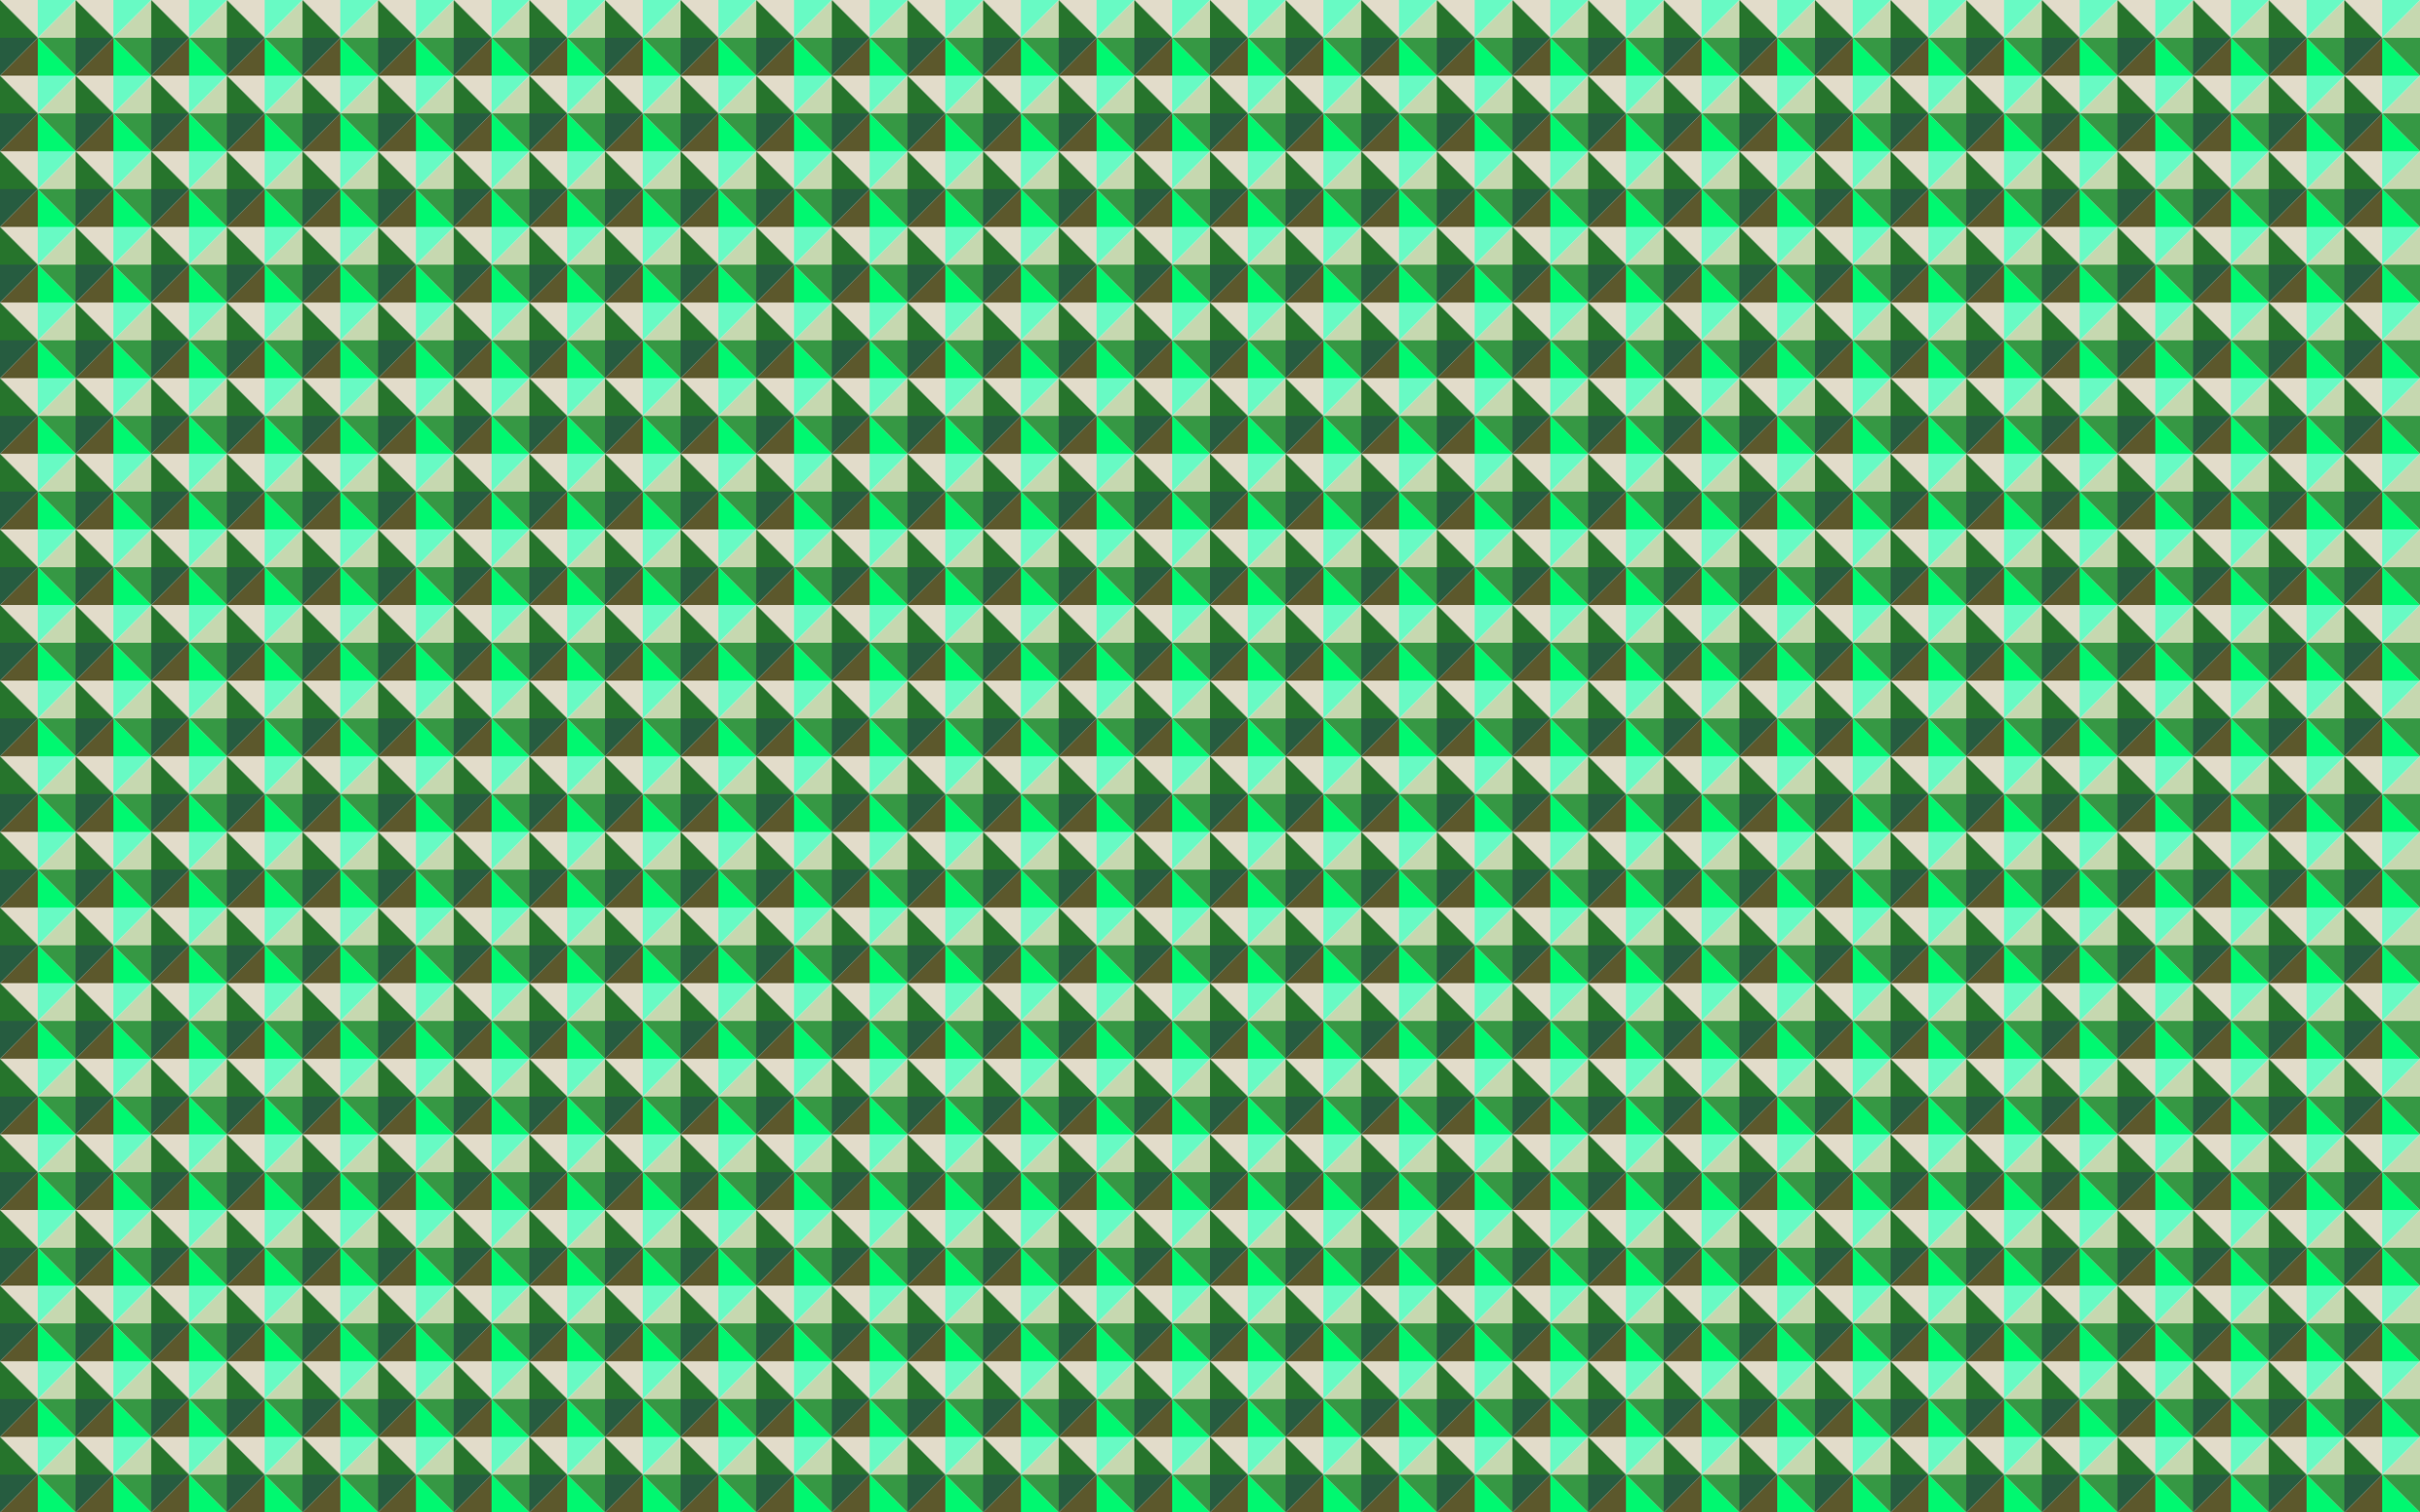 <svg xmlns="http://www.w3.org/2000/svg" viewBox="0 0 2560 1600"><pattern y="1600" width="80" height="80" patternUnits="userSpaceOnUse" id="a" viewBox="0 -80 80 80" overflow="visible"><path fill="none" d="M0-80h80V0H0z"/><path fill="#5C582C" d="M40-40V0H0z"/><path fill="#00F870" d="M40-40L80 0H40z"/><path fill="#369844" d="M80-40V0L40-40z"/><path fill="#C6D8B0" d="M40-40l40-40v40z"/><path fill="#68FAC4" d="M40-40v-40h40z"/><path fill="#E2DCCA" d="M40-40L0-80h40z"/><path fill="#265C40" d="M40-40L0 0v-40z"/><path fill="#26742C" d="M40-40H0v-40z"/></pattern><path fill="url(#a)" d="M0 0h2560v1600H0z"/></svg>